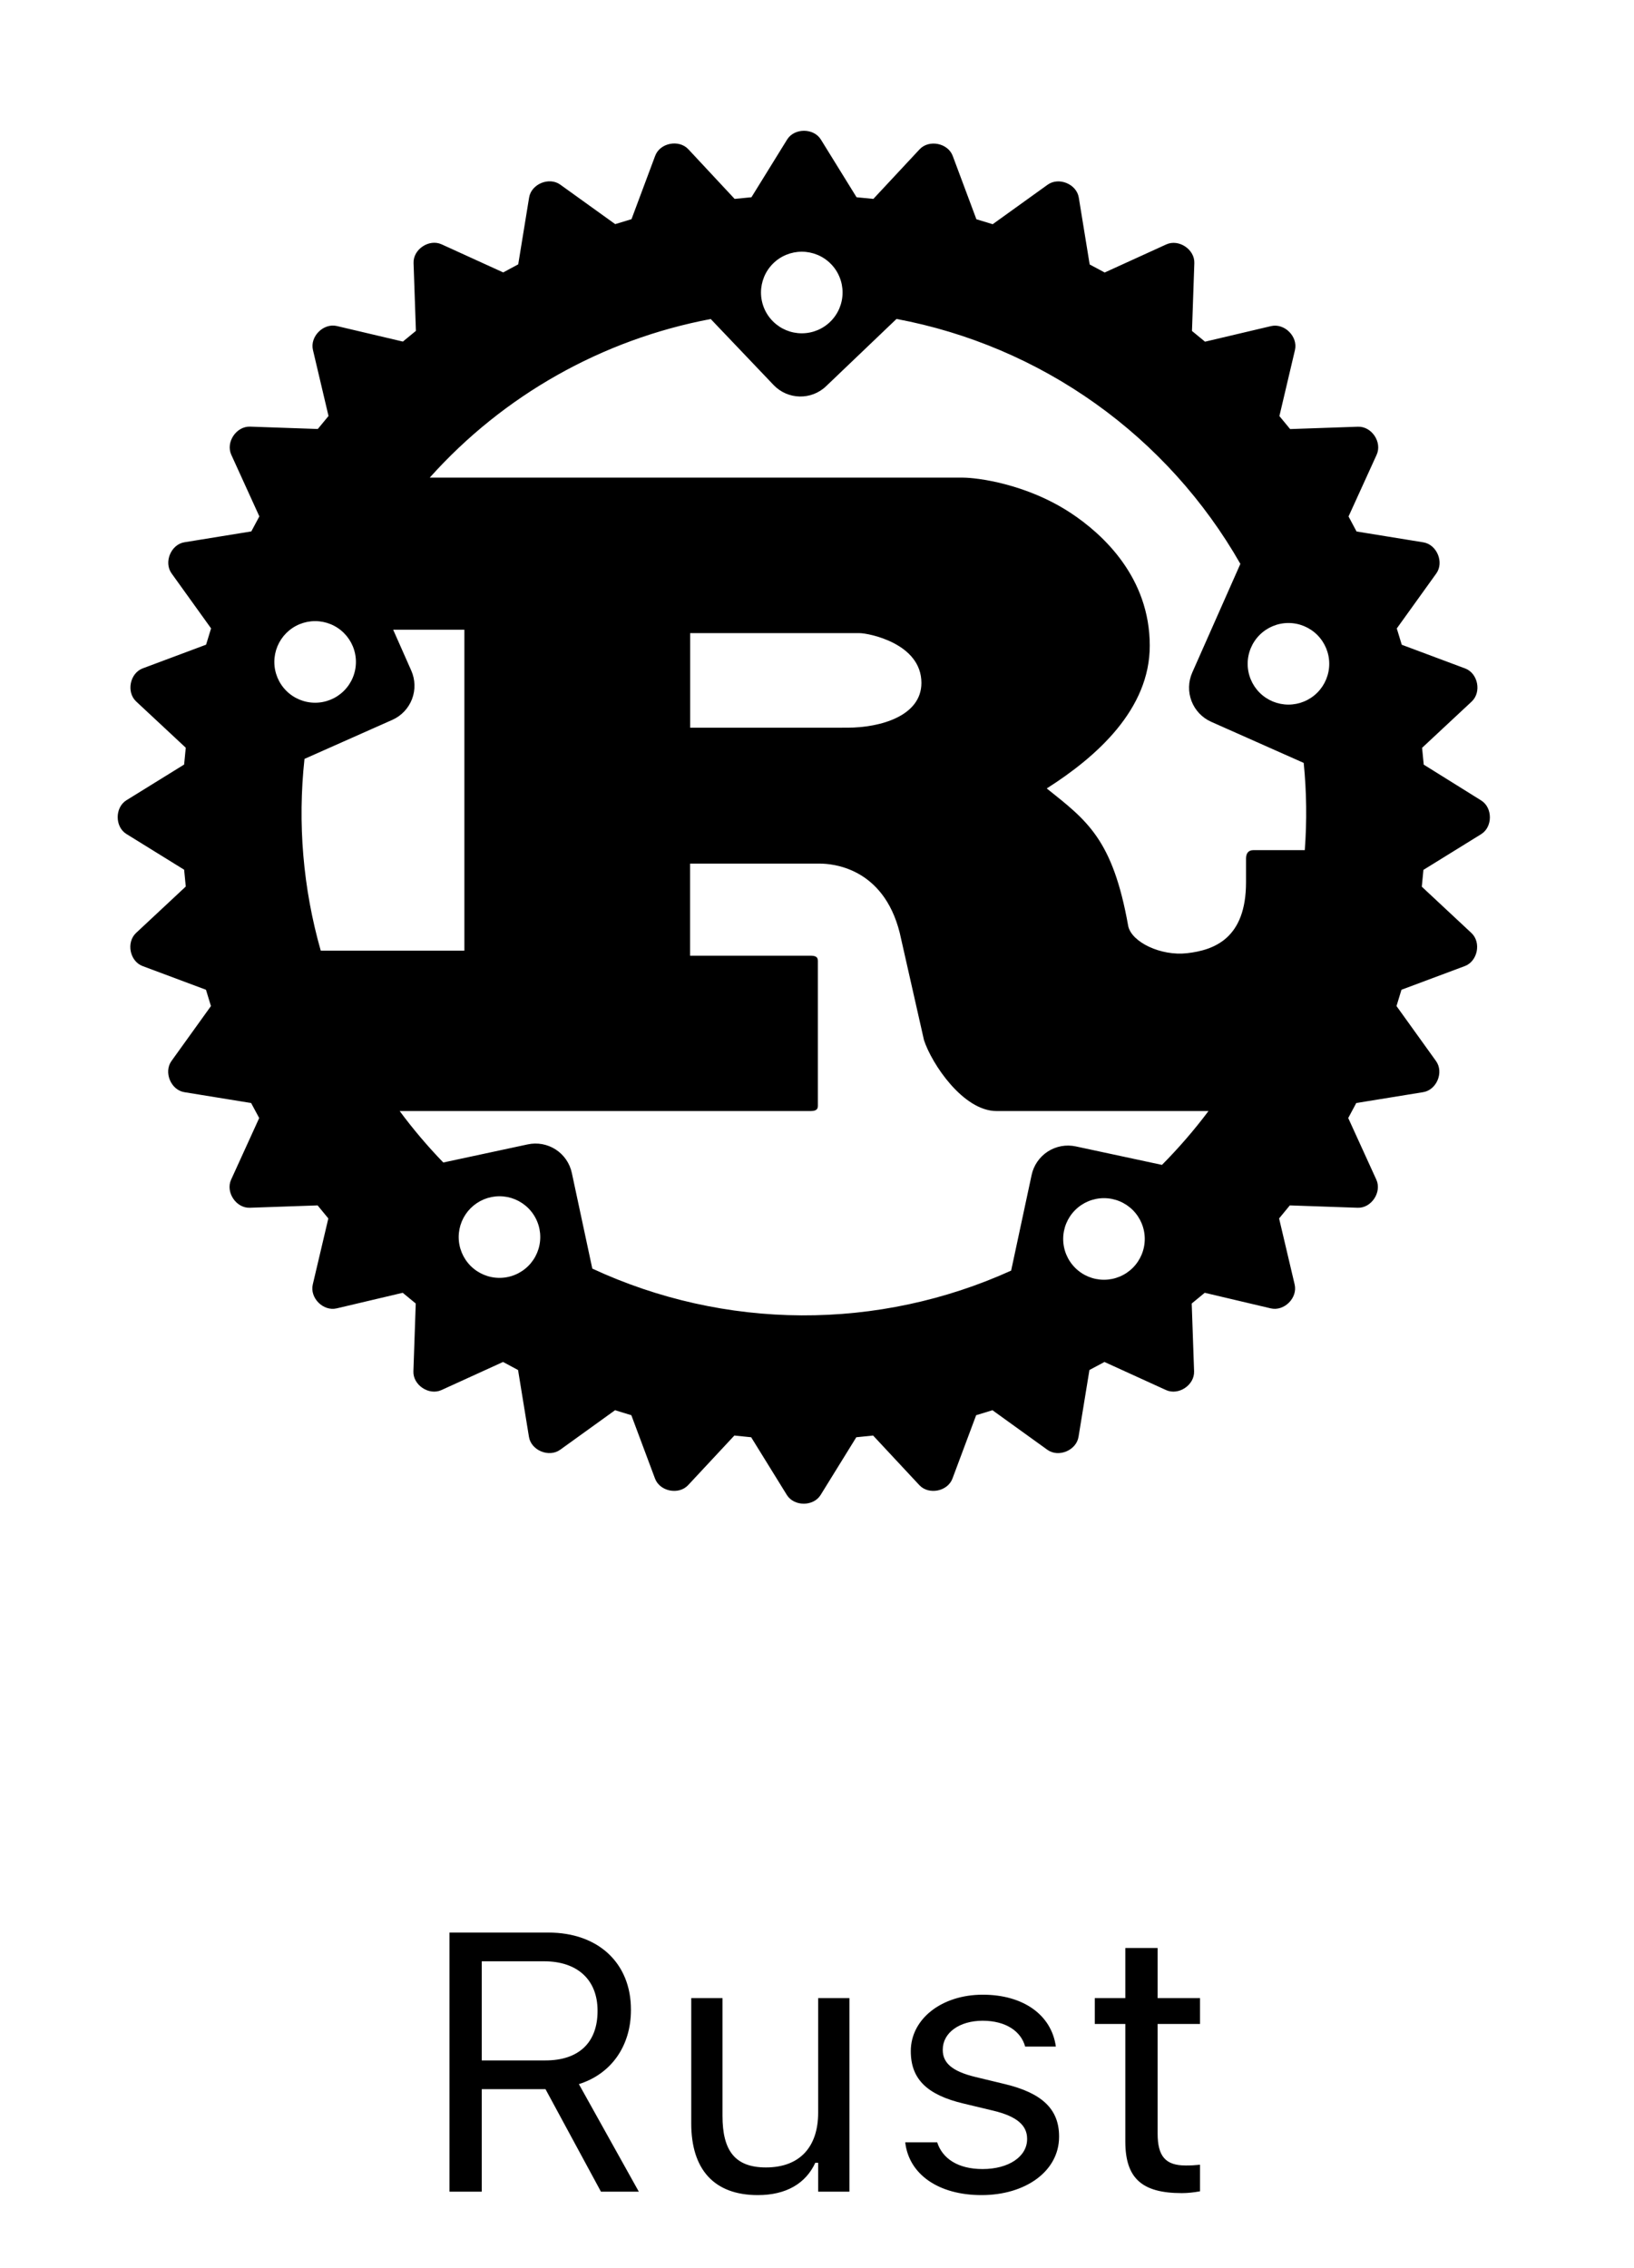 <svg width="80" height="111" viewBox="0 0 80 111" fill="none" xmlns="http://www.w3.org/2000/svg">
<g clip-path="url(#clip0_2744_26425)">
<path d="M37.258 14.317C37.258 14.055 37.31 13.795 37.41 13.553C37.51 13.31 37.657 13.09 37.843 12.905C38.028 12.719 38.249 12.572 38.491 12.472C38.733 12.372 38.993 12.32 39.255 12.32C39.517 12.32 39.777 12.372 40.019 12.472C40.262 12.572 40.482 12.719 40.667 12.905C40.853 13.09 41 13.31 41.1 13.553C41.201 13.795 41.252 14.055 41.252 14.317C41.252 14.847 41.042 15.355 40.667 15.729C40.293 16.104 39.785 16.314 39.255 16.314C38.725 16.314 38.218 16.104 37.843 15.729C37.468 15.355 37.258 14.847 37.258 14.317ZM13.431 32.398C13.431 32.136 13.483 31.876 13.583 31.634C13.684 31.391 13.831 31.171 14.016 30.986C14.202 30.8 14.422 30.653 14.664 30.553C14.907 30.453 15.166 30.401 15.428 30.401C15.691 30.401 15.95 30.453 16.193 30.553C16.435 30.653 16.655 30.8 16.841 30.986C17.026 31.171 17.173 31.391 17.274 31.634C17.374 31.876 17.426 32.136 17.426 32.398C17.426 32.928 17.215 33.436 16.841 33.81C16.466 34.185 15.958 34.395 15.428 34.395C14.899 34.395 14.391 34.185 14.016 33.81C13.642 33.436 13.431 32.928 13.431 32.398ZM61.085 32.49C61.085 31.961 61.295 31.453 61.67 31.078C62.044 30.704 62.552 30.493 63.082 30.493C63.611 30.493 64.119 30.704 64.494 31.078C64.868 31.453 65.079 31.961 65.079 32.49C65.079 33.02 64.868 33.528 64.494 33.903C64.119 34.277 63.611 34.487 63.082 34.487C62.552 34.487 62.044 34.277 61.67 33.903C61.295 33.528 61.085 33.02 61.085 32.49ZM19.211 35.233C19.652 35.036 19.997 34.672 20.171 34.221C20.344 33.77 20.332 33.269 20.137 32.826L19.25 30.823H22.736V46.531H15.704C14.835 43.483 14.565 40.295 14.908 37.144L19.211 35.233ZM33.789 35.619V30.989H42.088C42.516 30.989 45.112 31.485 45.112 33.425C45.112 35.038 43.117 35.617 41.479 35.617L33.789 35.619ZM22.457 60.548C22.457 60.286 22.509 60.026 22.609 59.784C22.71 59.542 22.857 59.322 23.042 59.136C23.228 58.951 23.448 58.804 23.69 58.703C23.932 58.603 24.192 58.551 24.454 58.551C24.717 58.551 24.976 58.603 25.219 58.703C25.461 58.804 25.681 58.951 25.866 59.136C26.052 59.322 26.199 59.542 26.299 59.784C26.4 60.026 26.451 60.286 26.451 60.548C26.451 61.078 26.241 61.586 25.866 61.961C25.492 62.335 24.984 62.546 24.454 62.546C23.925 62.546 23.417 62.335 23.042 61.961C22.668 61.586 22.457 61.078 22.457 60.548ZM52.053 60.641C52.053 60.111 52.263 59.603 52.638 59.229C53.012 58.854 53.52 58.644 54.05 58.644C54.579 58.644 55.087 58.854 55.462 59.229C55.836 59.603 56.047 60.111 56.047 60.641C56.047 61.171 55.836 61.678 55.462 62.053C55.087 62.428 54.579 62.638 54.05 62.638C53.52 62.638 53.012 62.428 52.638 62.053C52.263 61.678 52.053 61.171 52.053 60.641ZM52.67 56.111C52.436 56.061 52.194 56.057 51.959 56.1C51.724 56.144 51.499 56.233 51.298 56.363C51.097 56.493 50.924 56.662 50.788 56.859C50.652 57.056 50.557 57.278 50.507 57.512L49.505 62.191C46.281 63.651 42.78 64.398 39.241 64.381C35.702 64.364 32.208 63.583 28.999 62.092L27.997 57.413C27.948 57.179 27.852 56.957 27.717 56.759C27.581 56.562 27.408 56.393 27.207 56.263C27.006 56.133 26.781 56.044 26.546 56.001C26.31 55.958 26.068 55.962 25.834 56.013L21.703 56.899C20.937 56.107 20.224 55.266 19.568 54.381H39.665C39.891 54.381 40.043 54.339 40.043 54.133V47.025C40.043 46.815 39.891 46.777 39.665 46.777H33.785V42.27H40.141C40.721 42.27 43.243 42.438 44.051 45.66L45.238 50.91C45.616 52.065 47.155 54.381 48.793 54.381H59.167C58.469 55.311 57.708 56.191 56.889 57.016L52.67 56.111ZM63.829 37.341C63.971 38.76 63.988 40.189 63.882 41.611H61.362C61.11 41.611 61.005 41.779 61.005 42.024V43.184C61.005 45.914 59.468 46.502 58.119 46.655C56.838 46.802 55.41 46.117 55.238 45.332C54.482 41.073 53.222 40.166 51.248 38.591C53.72 37.02 56.292 34.706 56.292 31.604C56.292 28.257 53.997 26.148 52.433 25.115C50.238 23.666 47.808 23.378 47.153 23.378H21.04C24.646 19.347 29.482 16.618 34.797 15.615L37.873 18.843C38.566 19.571 39.721 19.599 40.448 18.901L43.892 15.611C47.4 16.267 50.723 17.68 53.63 19.75C56.538 21.821 58.959 24.499 60.728 27.599L58.371 32.921C58.176 33.363 58.164 33.864 58.337 34.316C58.511 34.767 58.856 35.13 59.297 35.328L63.829 37.341ZM69.705 37.425L69.625 36.602L72.053 34.338C72.546 33.876 72.362 32.952 71.732 32.717L68.63 31.558L68.386 30.76L70.318 28.072C70.713 27.526 70.35 26.654 69.688 26.545L66.416 26.014L66.024 25.279L67.399 22.261C67.681 21.646 67.158 20.861 66.482 20.886L63.164 21.001L62.639 20.365L63.401 17.131C63.554 16.474 62.889 15.808 62.231 15.961L58.997 16.724L58.359 16.199L58.474 12.881C58.499 12.209 57.714 11.684 57.101 11.963L54.085 13.338L53.35 12.944L52.817 9.672C52.712 9.008 51.836 8.647 51.29 9.042L48.602 10.974L47.804 10.732L46.645 7.631C46.41 7.001 45.484 6.816 45.024 7.307L42.76 9.735L41.937 9.655L40.19 6.83C39.837 6.259 38.888 6.259 38.537 6.83L36.79 9.655L35.967 9.735L33.699 7.303C33.236 6.812 32.312 6.994 32.077 7.626L30.918 10.728L30.12 10.97L27.432 9.038C26.886 8.643 26.012 9.006 25.905 9.668L25.372 12.939L24.637 13.334L21.621 11.959C21.008 11.679 20.221 12.204 20.248 12.876L20.363 16.194L19.725 16.719L16.491 15.957C15.834 15.804 15.168 16.47 15.321 17.127L16.084 20.361L15.559 20.997L12.241 20.882C11.569 20.861 11.044 21.642 11.323 22.257L12.698 25.275L12.304 26.01L9.032 26.541C8.368 26.646 8.007 27.522 8.402 28.068L10.334 30.756L10.09 31.554L6.989 32.713C6.359 32.948 6.174 33.874 6.667 34.334L9.095 36.598L9.015 37.421L6.191 39.168C5.619 39.521 5.619 40.47 6.191 40.821L9.015 42.568L9.095 43.392L6.661 45.664C6.17 46.126 6.352 47.05 6.982 47.285L10.084 48.444L10.328 49.242L8.396 51.93C8.003 52.476 8.364 53.35 9.026 53.457L12.295 53.988L12.69 54.723L11.315 57.739C11.035 58.352 11.562 59.139 12.232 59.114L15.55 58.999L16.075 59.637L15.313 62.871C15.16 63.526 15.825 64.194 16.483 64.039L19.717 63.276L20.355 63.801L20.24 67.119C20.214 67.791 21 68.316 21.613 68.037L24.629 66.662L25.364 67.056L25.897 70.326C26.002 70.992 26.878 71.351 27.424 70.96L30.112 69.024L30.91 69.268L32.069 72.369C32.304 72.999 33.23 73.184 33.69 72.691L35.954 70.263L36.777 70.347L38.524 73.172C38.877 73.739 39.822 73.743 40.177 73.172L41.924 70.347L42.747 70.263L45.011 72.691C45.473 73.184 46.397 72.999 46.632 72.369L47.792 69.268L48.59 69.024L51.278 70.96C51.824 71.353 52.697 70.992 52.804 70.326L53.338 67.056L54.073 66.662L57.088 68.037C57.702 68.316 58.487 67.793 58.462 67.119L58.346 63.801L58.983 63.276L62.217 64.039C62.874 64.192 63.539 63.526 63.386 62.871L62.624 59.637L63.149 58.999L66.467 59.114C67.139 59.142 67.664 58.352 67.385 57.739L66.009 54.723L66.402 53.988L69.674 53.457C70.339 53.352 70.703 52.478 70.304 51.93L68.372 49.242L68.615 48.444L71.717 47.285C72.347 47.048 72.532 46.124 72.038 45.664L69.611 43.4L69.69 42.577L72.515 40.83C73.086 40.477 73.088 39.532 72.515 39.177L69.705 37.425Z" fill="black"/>
</g>
<path d="M22.005 107.273V94.59H26.848C29.291 94.59 30.891 96.084 30.891 98.361V98.378C30.891 100.136 29.933 101.507 28.342 102.008L31.277 107.273H29.423L26.707 102.254H23.587V107.273H22.005ZM23.587 100.848H26.707C28.333 100.848 29.256 99.978 29.256 98.431V98.413C29.256 96.902 28.271 95.996 26.637 95.996H23.587V100.848ZM37.104 107.44C34.951 107.44 33.843 106.174 33.843 103.933V97.798H35.373V103.564C35.373 105.269 35.988 106.086 37.5 106.086C39.17 106.086 40.057 105.067 40.057 103.406V97.798H41.587V107.273H40.057V105.858H39.917C39.451 106.868 38.493 107.44 37.104 107.44ZM48.055 107.44C45.946 107.44 44.495 106.42 44.32 104.856H45.884C46.139 105.647 46.895 106.165 48.108 106.165C49.382 106.165 50.287 105.559 50.287 104.698V104.68C50.287 104.038 49.804 103.59 48.635 103.309L47.167 102.957C45.392 102.535 44.592 101.762 44.592 100.4V100.391C44.592 98.818 46.104 97.631 48.117 97.631C50.103 97.631 51.483 98.624 51.694 100.171H50.191C49.989 99.424 49.25 98.906 48.108 98.906C46.983 98.906 46.157 99.486 46.157 100.321V100.338C46.157 100.98 46.631 101.384 47.747 101.656L49.206 102.008C50.99 102.439 51.852 103.212 51.852 104.566V104.583C51.852 106.271 50.208 107.44 48.055 107.44ZM57.863 107.343C55.912 107.343 55.095 106.622 55.095 104.812V99.064H53.6V97.798H55.095V95.346H56.677V97.798H58.751V99.064H56.677V104.425C56.677 105.541 57.063 105.99 58.048 105.99C58.32 105.99 58.47 105.981 58.751 105.954V107.255C58.452 107.308 58.162 107.343 57.863 107.343Z" fill="black"/>
<defs>
<clipPath id="clip0_2744_26425">
<rect width="67.2" height="67.2" fill="white" transform="translate(5.759 6.4)"/>
</clipPath>
</defs>
</svg>
